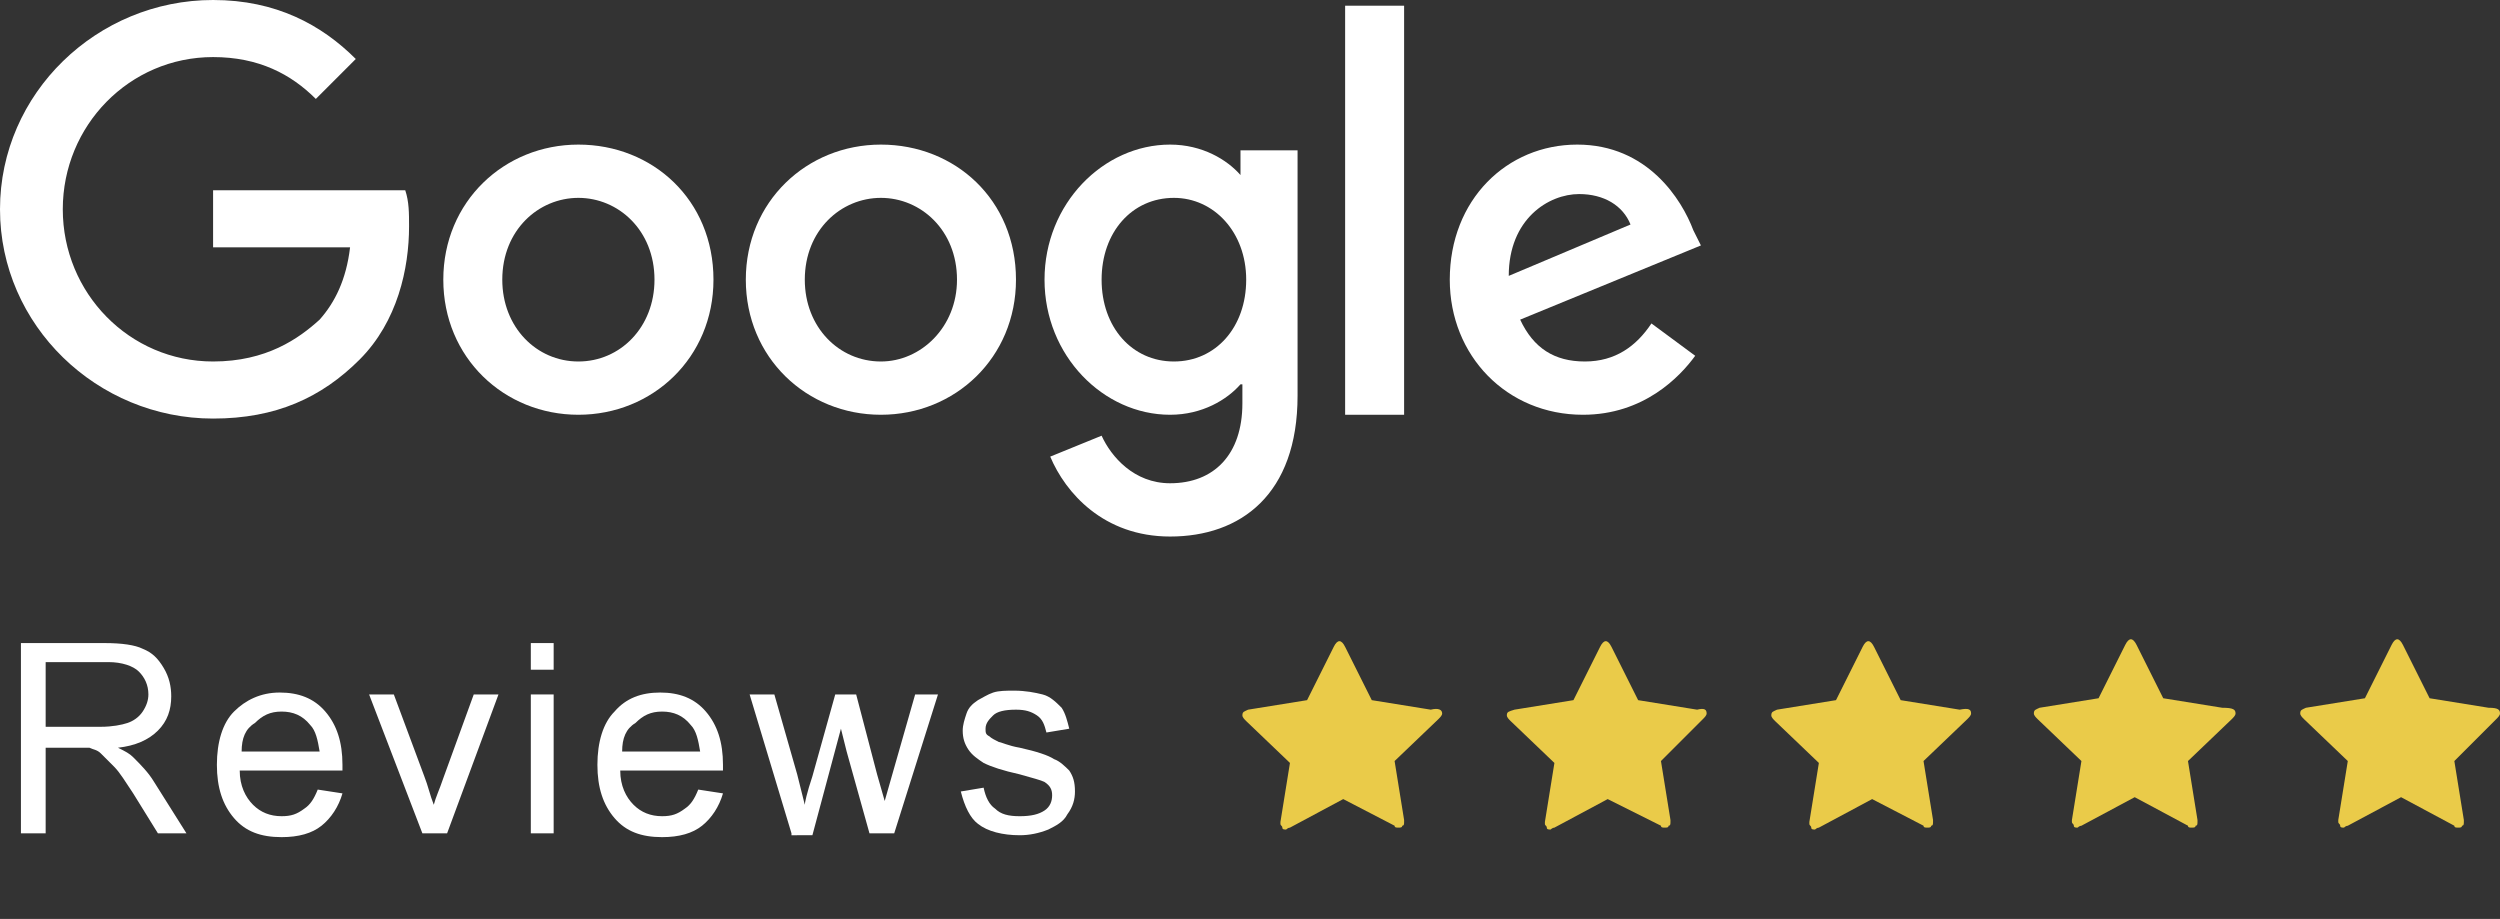 <?xml version="1.0" encoding="utf-8"?>
<!-- Generator: Adobe Illustrator 22.0.0, SVG Export Plug-In . SVG Version: 6.00 Build 0)  -->
<svg version="1.1" id="Layer_1" xmlns="http://www.w3.org/2000/svg" xmlns:xlink="http://www.w3.org/1999/xlink" x="0px" y="0px"
	 width="131.4px" height="48.3px" viewBox="0 0 131.4 48.3" style="enable-background:new 0 0 131.4 48.3;" xml:space="preserve">
<rect x="0" y="0" width="131.4" height="48.3" fill="#333333" stroke="none"/>
<style type="text/css">
	.st0{fill:#FFFFFF;}
	.st1{fill:#EACB49;}
</style>
<g>
	<g id="XMLID_1_">
		<g>
			<path id="XMLID_128_" class="st0" d="M11.2,10v3h7.2c-0.2,1.7-0.8,2.9-1.6,3.8C15.7,17.8,14,19,11.2,19c-4.4,0-7.9-3.6-7.9-8
				s3.5-8,7.9-8c2.4,0,4.1,0.9,5.4,2.2l2.1-2.1C16.9,1.3,14.5,0,11.2,0C5.1,0,0,4.9,0,11s5.1,11,11.2,11c3.3,0,5.7-1.1,7.7-3.1
				c2-2,2.6-4.8,2.6-7c0-0.7,0-1.3-0.2-1.9H11.2z"/>
			<path id="XMLID_125_" class="st0" d="M30.4,7.6c-3.9,0-7.1,3-7.1,7.1c0,4.1,3.2,7.1,7.1,7.1s7.1-3,7.1-7.1
				C37.5,10.5,34.3,7.6,30.4,7.6z M30.4,19c-2.2,0-4-1.8-4-4.3c0-2.6,1.9-4.3,4-4.3s4,1.7,4,4.3C34.4,17.2,32.6,19,30.4,19z"/>
			<path id="XMLID_122_" class="st0" d="M65.3,9.2h-0.1c-0.7-0.8-2-1.6-3.7-1.6c-3.5,0-6.6,3.1-6.6,7.1c0,4,3.1,7.1,6.6,7.1
				c1.7,0,3-0.8,3.7-1.6h0.1v1c0,2.7-1.5,4.2-3.8,4.2c-1.9,0-3.1-1.4-3.6-2.5l-2.7,1.1c0.8,1.9,2.8,4.2,6.3,4.2
				c3.7,0,6.7-2.2,6.7-7.4V7.9h-3V9.2z M61.7,19c-2.2,0-3.8-1.8-3.8-4.3c0-2.5,1.6-4.3,3.8-4.3c2.1,0,3.8,1.8,3.8,4.3
				C65.5,17.2,63.9,19,61.7,19z"/>
			<path id="XMLID_119_" class="st0" d="M46.3,7.6c-3.9,0-7.1,3-7.1,7.1c0,4.1,3.2,7.1,7.1,7.1s7.1-3,7.1-7.1
				C53.4,10.5,50.2,7.6,46.3,7.6z M46.3,19c-2.2,0-4-1.8-4-4.3c0-2.6,1.9-4.3,4-4.3s4,1.7,4,4.3C50.3,17.2,48.4,19,46.3,19z"/>
			<path id="XMLID_118_" class="st0" d="M70.7,0.3h3.1v21.5h-3.1V0.3z"/>
			<path id="XMLID_115_" class="st0" d="M83.3,19c-1.6,0-2.7-0.7-3.4-2.2l9.5-3.9L89,12.1c-0.6-1.6-2.4-4.5-6.1-4.5
				c-3.7,0-6.7,2.9-6.7,7.1c0,4,3,7.1,7,7.1c3.2,0,5.1-2,5.9-3.1L86.8,17C86,18.2,84.9,19,83.3,19L83.3,19z M83,10.2
				c1.3,0,2.3,0.6,2.7,1.6l-6.4,2.7C79.3,11.5,81.4,10.2,83,10.2z"/>
		</g>
	</g>
	<g>
		<g>
			<path class="st0" d="M1.1,43.8v-10h4.4c0.9,0,1.6,0.1,2,0.3c0.5,0.2,0.8,0.5,1.1,1c0.3,0.5,0.4,1,0.4,1.5c0,0.7-0.2,1.3-0.7,1.8
				c-0.5,0.5-1.2,0.8-2.1,0.9c0.4,0.2,0.6,0.3,0.8,0.5c0.4,0.4,0.8,0.8,1.1,1.3l1.7,2.7H8.3l-1.3-2.1c-0.4-0.6-0.7-1.1-1-1.4
				c-0.3-0.3-0.5-0.5-0.7-0.7s-0.4-0.2-0.6-0.3c-0.2,0-0.4,0-0.7,0H2.4v4.5H1.1z M2.4,38.2h2.9c0.6,0,1.1-0.1,1.4-0.2
				c0.3-0.1,0.6-0.3,0.8-0.6c0.2-0.3,0.3-0.6,0.3-0.9c0-0.5-0.2-0.9-0.5-1.2s-0.9-0.5-1.6-0.5H2.4V38.2z"/>
			<path class="st0" d="M16.7,41.5l1.3,0.2c-0.2,0.7-0.6,1.3-1.1,1.7c-0.5,0.4-1.2,0.6-2.1,0.6c-1.1,0-1.9-0.3-2.5-1
				c-0.6-0.7-0.9-1.6-0.9-2.8c0-1.2,0.3-2.2,0.9-2.8s1.4-1,2.4-1c1,0,1.8,0.3,2.4,1s0.9,1.6,0.9,2.8c0,0.1,0,0.2,0,0.3h-5.4
				c0,0.8,0.3,1.4,0.7,1.8c0.4,0.4,0.9,0.6,1.5,0.6c0.5,0,0.8-0.1,1.2-0.4C16.3,42.3,16.5,42,16.7,41.5z M12.7,39.5h4.1
				c-0.1-0.6-0.2-1.1-0.5-1.4c-0.4-0.5-0.9-0.7-1.5-0.7c-0.6,0-1,0.2-1.4,0.6C12.9,38.3,12.7,38.8,12.7,39.5z"/>
			<path class="st0" d="M22.2,43.8l-2.8-7.3h1.3l1.6,4.3c0.2,0.5,0.3,1,0.5,1.5c0.1-0.4,0.3-0.8,0.5-1.4l1.6-4.4h1.3l-2.7,7.3H22.2z
				"/>
			<path class="st0" d="M27.9,35.2v-1.4h1.2v1.4H27.9z M27.9,43.8v-7.3h1.2v7.3H27.9z"/>
			<path class="st0" d="M36.7,41.5l1.3,0.2c-0.2,0.7-0.6,1.3-1.1,1.7c-0.5,0.4-1.2,0.6-2.1,0.6c-1.1,0-1.9-0.3-2.5-1
				c-0.6-0.7-0.9-1.6-0.9-2.8c0-1.2,0.3-2.2,0.9-2.8c0.6-0.7,1.4-1,2.4-1c1,0,1.8,0.3,2.4,1s0.9,1.6,0.9,2.8c0,0.1,0,0.2,0,0.3h-5.4
				c0,0.8,0.3,1.4,0.7,1.8c0.4,0.4,0.9,0.6,1.5,0.6c0.5,0,0.8-0.1,1.2-0.4C36.3,42.3,36.5,42,36.7,41.5z M32.7,39.5h4.1
				c-0.1-0.6-0.2-1.1-0.5-1.4c-0.4-0.5-0.9-0.7-1.5-0.7c-0.6,0-1,0.2-1.4,0.6C32.9,38.3,32.7,38.8,32.7,39.5z"/>
			<path class="st0" d="M41.6,43.8l-2.2-7.3h1.3l1.2,4.2l0.4,1.6c0-0.1,0.1-0.6,0.4-1.5l1.2-4.3H45l1.1,4.2l0.4,1.4l0.4-1.4l1.2-4.2
				h1.2L47,43.8h-1.3l-1.2-4.3l-0.3-1.2l-1.5,5.6H41.6z"/>
			<path class="st0" d="M50.5,41.6l1.2-0.2c0.1,0.5,0.3,0.9,0.6,1.1c0.3,0.3,0.7,0.4,1.3,0.4c0.6,0,1-0.1,1.3-0.3
				c0.3-0.2,0.4-0.5,0.4-0.8c0-0.3-0.1-0.5-0.4-0.7c-0.2-0.1-0.6-0.2-1.3-0.4c-0.9-0.2-1.5-0.4-1.9-0.6c-0.3-0.2-0.6-0.4-0.8-0.7
				c-0.2-0.3-0.3-0.6-0.3-1c0-0.3,0.1-0.6,0.2-0.9c0.1-0.3,0.3-0.5,0.6-0.7c0.2-0.1,0.5-0.3,0.8-0.4c0.3-0.1,0.7-0.1,1.1-0.1
				c0.6,0,1.1,0.1,1.5,0.2s0.7,0.4,1,0.7c0.2,0.3,0.3,0.7,0.4,1.1l-1.2,0.2c-0.1-0.4-0.2-0.7-0.5-0.9c-0.3-0.2-0.6-0.3-1.1-0.3
				c-0.6,0-1,0.1-1.2,0.3c-0.2,0.2-0.4,0.4-0.4,0.7c0,0.2,0,0.3,0.2,0.4c0.1,0.1,0.3,0.2,0.5,0.3c0.1,0,0.5,0.2,1.1,0.3
				c0.9,0.2,1.5,0.4,1.8,0.6c0.3,0.1,0.6,0.4,0.8,0.6c0.2,0.3,0.3,0.6,0.3,1.1c0,0.4-0.1,0.8-0.4,1.2c-0.2,0.4-0.6,0.6-1,0.8
				c-0.5,0.2-1,0.3-1.5,0.3c-0.9,0-1.7-0.2-2.2-0.6C51,43,50.7,42.4,50.5,41.6z"/>
		</g>
		<g>
			<path class="st1" d="M75.8,37.5c0,0.1-0.1,0.2-0.2,0.3L73.3,40l0.5,3.1c0,0,0,0.1,0,0.1c0,0.1,0,0.2-0.1,0.2
				c0,0.1-0.1,0.1-0.2,0.1c-0.1,0-0.2,0-0.2-0.1L70.6,42l-2.8,1.5c-0.1,0-0.2,0.1-0.2,0.1c-0.1,0-0.2,0-0.2-0.1
				c0-0.1-0.1-0.1-0.1-0.2c0,0,0-0.1,0-0.1l0.5-3.1l-2.3-2.2c-0.1-0.1-0.2-0.2-0.2-0.3c0-0.2,0.1-0.2,0.3-0.3l3.1-0.5l1.4-2.8
				c0.1-0.2,0.2-0.3,0.3-0.3s0.2,0.1,0.3,0.3l1.4,2.8l3.1,0.5C75.6,37.2,75.8,37.3,75.8,37.5z"/>
			<path class="st1" d="M89.7,37.5c0,0.1-0.1,0.2-0.2,0.3L87.3,40l0.5,3.1c0,0,0,0.1,0,0.1c0,0.1,0,0.2-0.1,0.2
				c0,0.1-0.1,0.1-0.2,0.1c-0.1,0-0.2,0-0.2-0.1L84.5,42l-2.8,1.5c-0.1,0-0.2,0.1-0.2,0.1c-0.1,0-0.2,0-0.2-0.1
				c0-0.1-0.1-0.1-0.1-0.2c0,0,0-0.1,0-0.1l0.5-3.1l-2.3-2.2c-0.1-0.1-0.2-0.2-0.2-0.3c0-0.2,0.1-0.2,0.4-0.3l3.1-0.5l1.4-2.8
				c0.1-0.2,0.2-0.3,0.3-0.3s0.2,0.1,0.3,0.3l1.4,2.8l3.1,0.5C89.6,37.2,89.7,37.3,89.7,37.5z"/>
			<path class="st1" d="M103.6,37.5c0,0.1-0.1,0.2-0.2,0.3l-2.3,2.2l0.5,3.1c0,0,0,0.1,0,0.1c0,0.1,0,0.2-0.1,0.2
				c0,0.1-0.1,0.1-0.2,0.1c-0.1,0-0.2,0-0.2-0.1L98.4,42l-2.8,1.5c-0.1,0-0.2,0.1-0.2,0.1c-0.1,0-0.2,0-0.2-0.1
				c0-0.1-0.1-0.1-0.1-0.2c0,0,0-0.1,0-0.1l0.5-3.1l-2.3-2.2c-0.1-0.1-0.2-0.2-0.2-0.3c0-0.2,0.1-0.2,0.3-0.3l3.1-0.5l1.4-2.8
				c0.1-0.2,0.2-0.3,0.3-0.3s0.2,0.1,0.3,0.3l1.4,2.8l3.1,0.5C103.5,37.2,103.6,37.3,103.6,37.5z"/>
			<path class="st1" d="M117.5,37.5c0,0.1-0.1,0.2-0.2,0.3l-2.3,2.2l0.5,3.1c0,0,0,0.1,0,0.1c0,0.1,0,0.2-0.1,0.2
				c0,0.1-0.1,0.1-0.2,0.1c-0.1,0-0.2,0-0.2-0.1l-2.8-1.5l-2.8,1.5c-0.1,0-0.2,0.1-0.2,0.1c-0.1,0-0.2,0-0.2-0.1
				c0-0.1-0.1-0.1-0.1-0.2c0,0,0-0.1,0-0.1l0.5-3.1l-2.3-2.2c-0.1-0.1-0.2-0.2-0.2-0.3c0-0.2,0.1-0.2,0.3-0.3l3.1-0.5l1.4-2.8
				c0.1-0.2,0.2-0.3,0.3-0.3s0.2,0.1,0.3,0.3l1.4,2.8l3.1,0.5C117.4,37.2,117.5,37.3,117.5,37.5z"/>
			<path class="st1" d="M131.4,37.5c0,0.1-0.1,0.2-0.2,0.3L129,40l0.5,3.1c0,0,0,0.1,0,0.1c0,0.1,0,0.2-0.1,0.2
				c0,0.1-0.1,0.1-0.2,0.1c-0.1,0-0.2,0-0.2-0.1l-2.8-1.5l-2.8,1.5c-0.1,0-0.2,0.1-0.2,0.1c-0.1,0-0.2,0-0.2-0.1
				c0-0.1-0.1-0.1-0.1-0.2c0,0,0-0.1,0-0.1l0.5-3.1l-2.3-2.2c-0.1-0.1-0.2-0.2-0.2-0.3c0-0.2,0.1-0.2,0.3-0.3l3.1-0.5l1.4-2.8
				c0.1-0.2,0.2-0.3,0.3-0.3s0.2,0.1,0.3,0.3l1.4,2.8l3.1,0.5C131.3,37.2,131.4,37.3,131.4,37.5z"/>
		</g>
	</g>
</g>
</svg>
